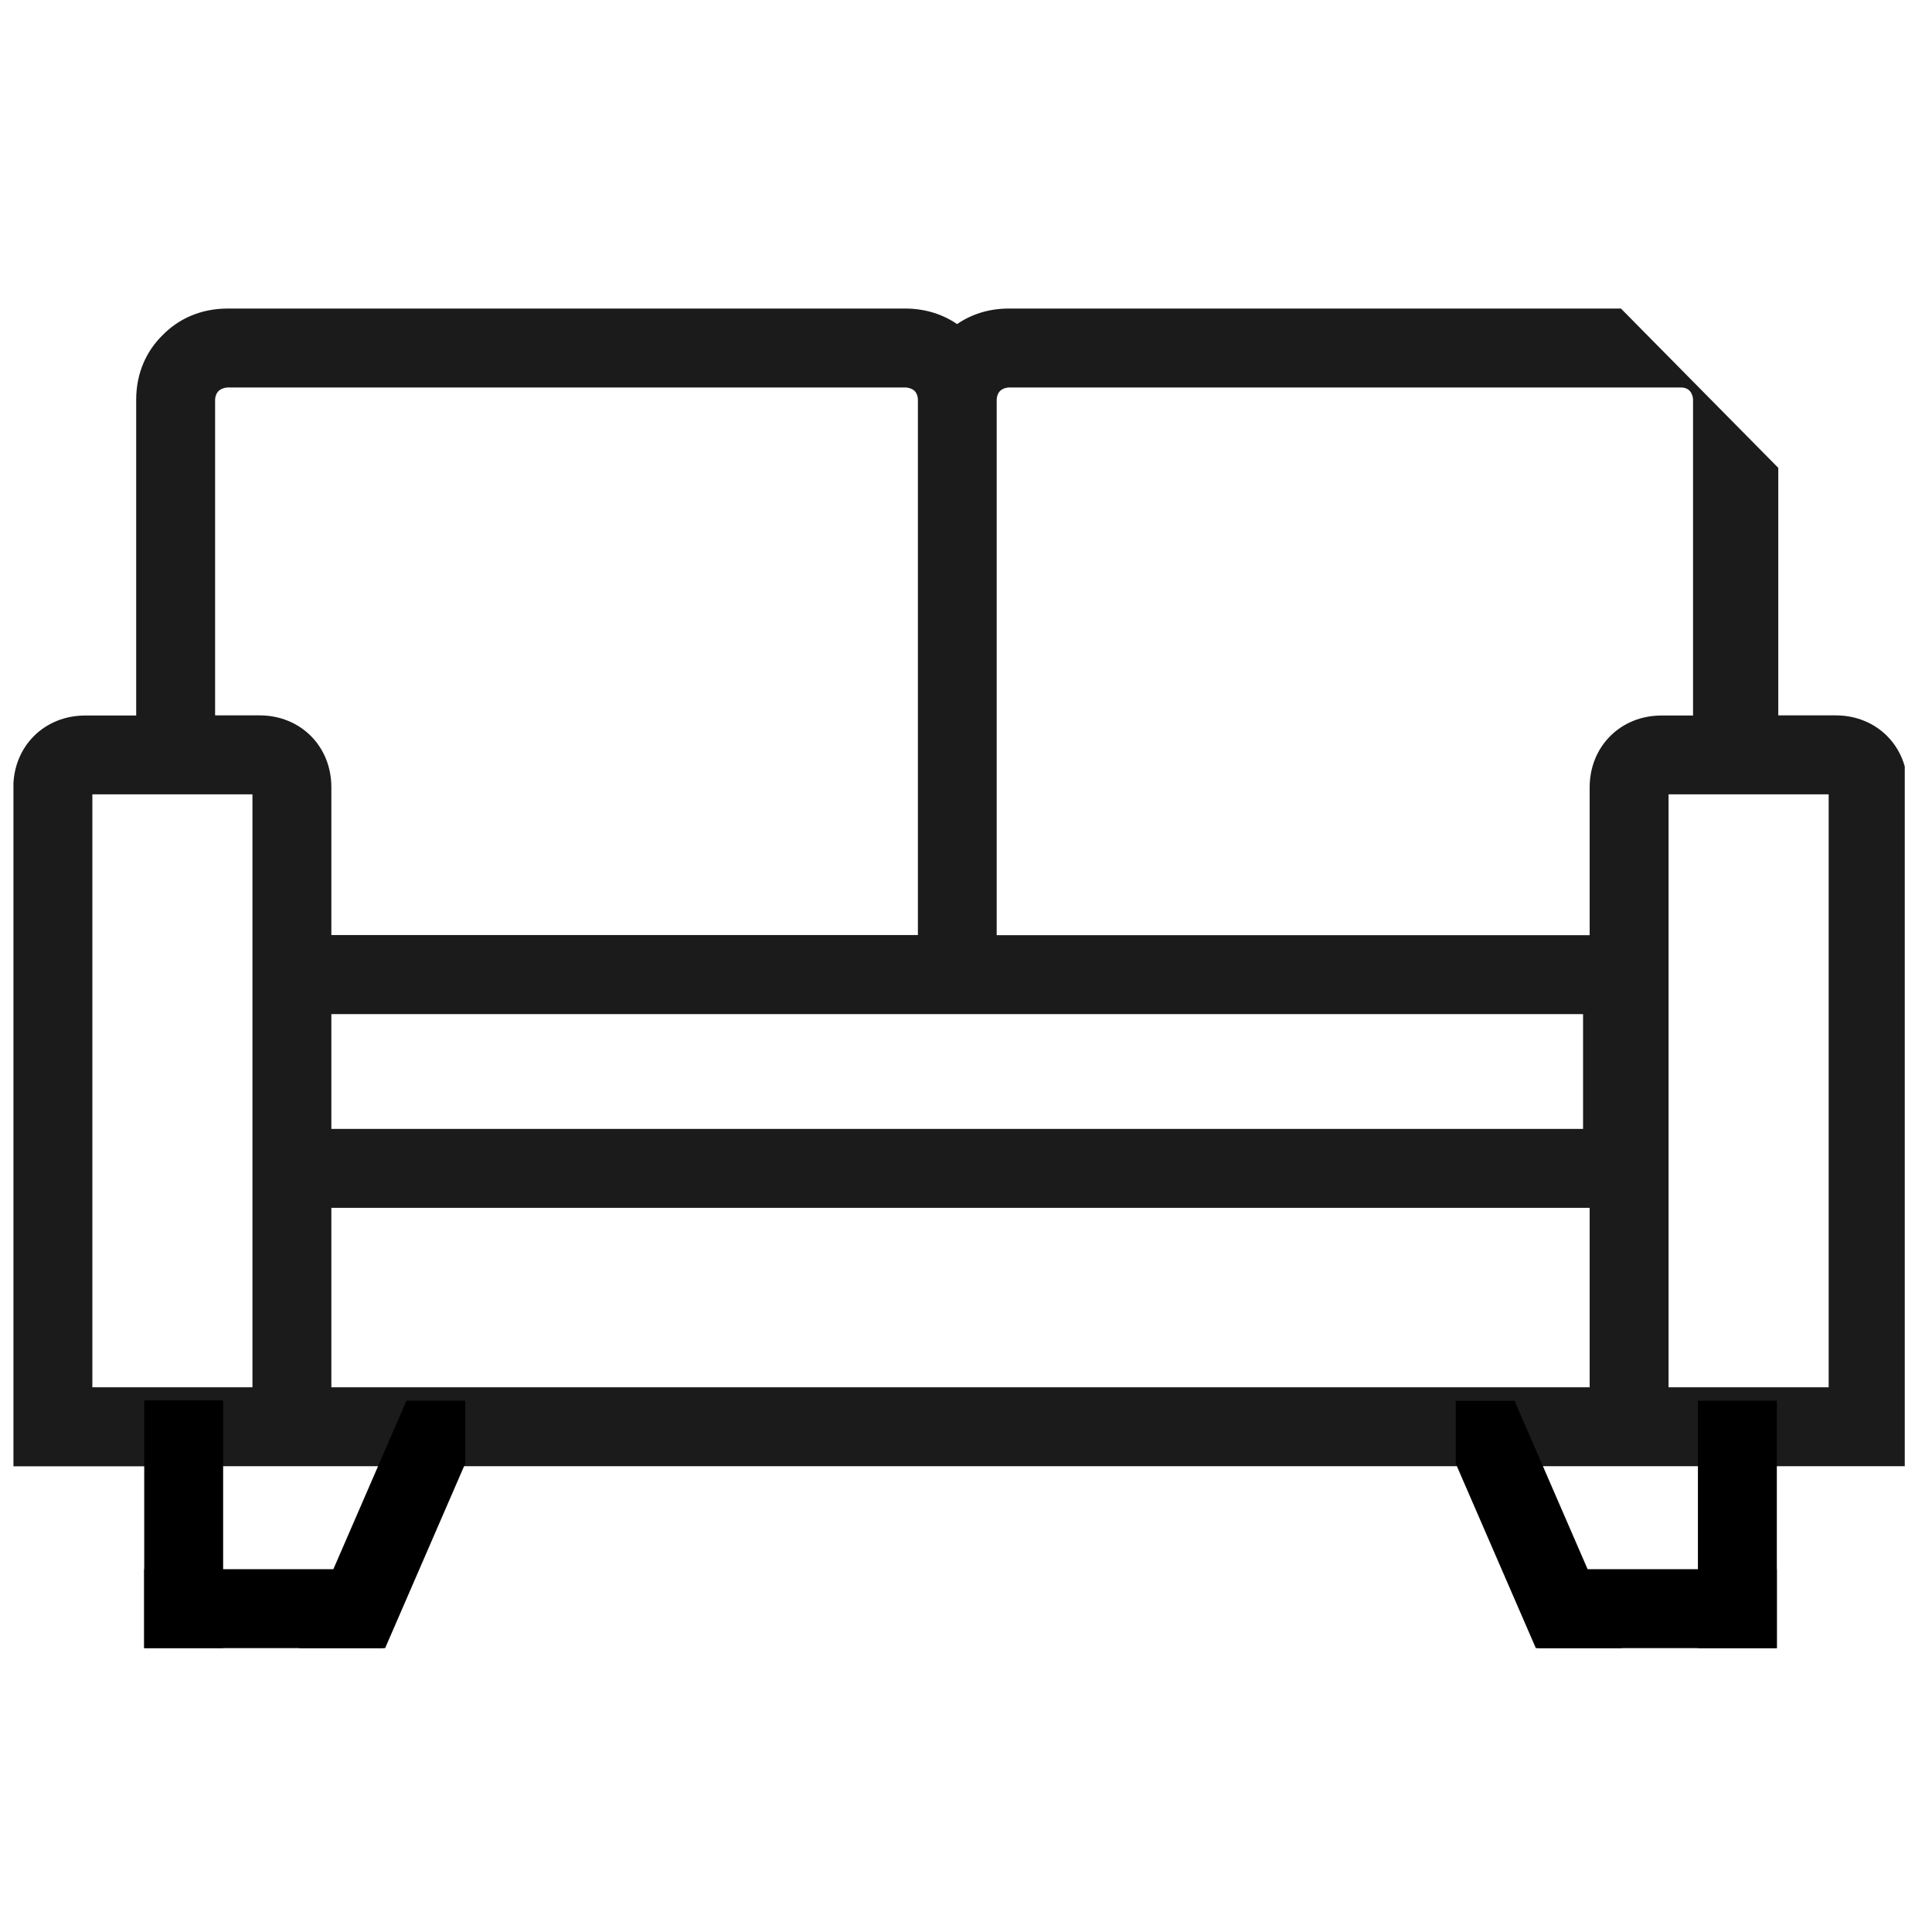 <svg width="51" height="51" viewBox="0 0 51 51" fill="none" xmlns="http://www.w3.org/2000/svg">
<g clip-path="url(#clip0_1075_352929)">
<g clip-path="url(#clip1_1075_352929)">
<path d="M5.678 38.704H50.355V20.78C50.355 19.701 49.542 18.884 48.459 18.884H46.942V12.35C45.556 10.947 44.175 9.548 42.789 8.145H26.629C26.095 8.145 25.633 8.301 25.265 8.555C24.893 8.301 24.431 8.145 23.893 8.145H6.011C5.289 8.145 4.709 8.423 4.296 8.843C3.876 9.253 3.595 9.832 3.595 10.551V18.888H2.247C1.168 18.888 0.352 19.704 0.352 20.784V38.707H5.674L5.678 38.704ZM41.963 36.621H8.747V31.884H41.963V36.621ZM48.272 20.968V36.621H44.046V20.968H48.272ZM26.31 10.551C26.31 10.551 26.31 10.409 26.4 10.319C26.494 10.232 26.626 10.228 26.633 10.228H44.369C44.688 10.228 44.692 10.537 44.692 10.551V18.888H43.858C42.779 18.888 41.963 19.704 41.963 20.784V24.687H26.31V10.551ZM41.789 26.77V29.801H8.747V26.77H41.792H41.789ZM5.678 10.551C5.678 10.551 5.678 10.409 5.772 10.319C5.869 10.232 6.004 10.228 6.015 10.228H23.897C23.897 10.228 24.067 10.228 24.161 10.339C24.227 10.426 24.23 10.53 24.23 10.548V24.683H8.747V20.78C8.747 19.701 7.935 18.884 6.852 18.884H5.678V10.551ZM2.438 36.621V20.968H6.664V36.621H2.438Z" fill="#1B1B1B"/>
<path d="M5.89 36.968H3.807V43.503H5.89V36.968Z" fill="black"/>
<path d="M10.115 43.506V41.423H3.806V43.506H10.115Z" fill="black"/>
<path d="M12.282 36.975V38.631L10.167 43.506H7.896L10.73 36.975H12.282Z" fill="black"/>
<path d="M44.821 43.51H46.904V36.975H44.821V43.51Z" fill="black"/>
<path d="M46.904 43.506V41.423H40.595V43.506H46.904Z" fill="black"/>
<path d="M38.428 36.978V38.635L40.542 43.506H42.813L39.98 36.978H38.428Z" fill="black"/>
</g>
</g>
<defs>
<clipPath id="clip0_1075_352929">
<rect width="50" height="50" fill="white" transform="translate(0.281 0.853)"/>
</clipPath>
<clipPath id="clip1_1075_352929">
<rect width="50" height="35.361" fill="white" transform="translate(0.355 8.145)"/>
</clipPath>
</defs>
</svg>
